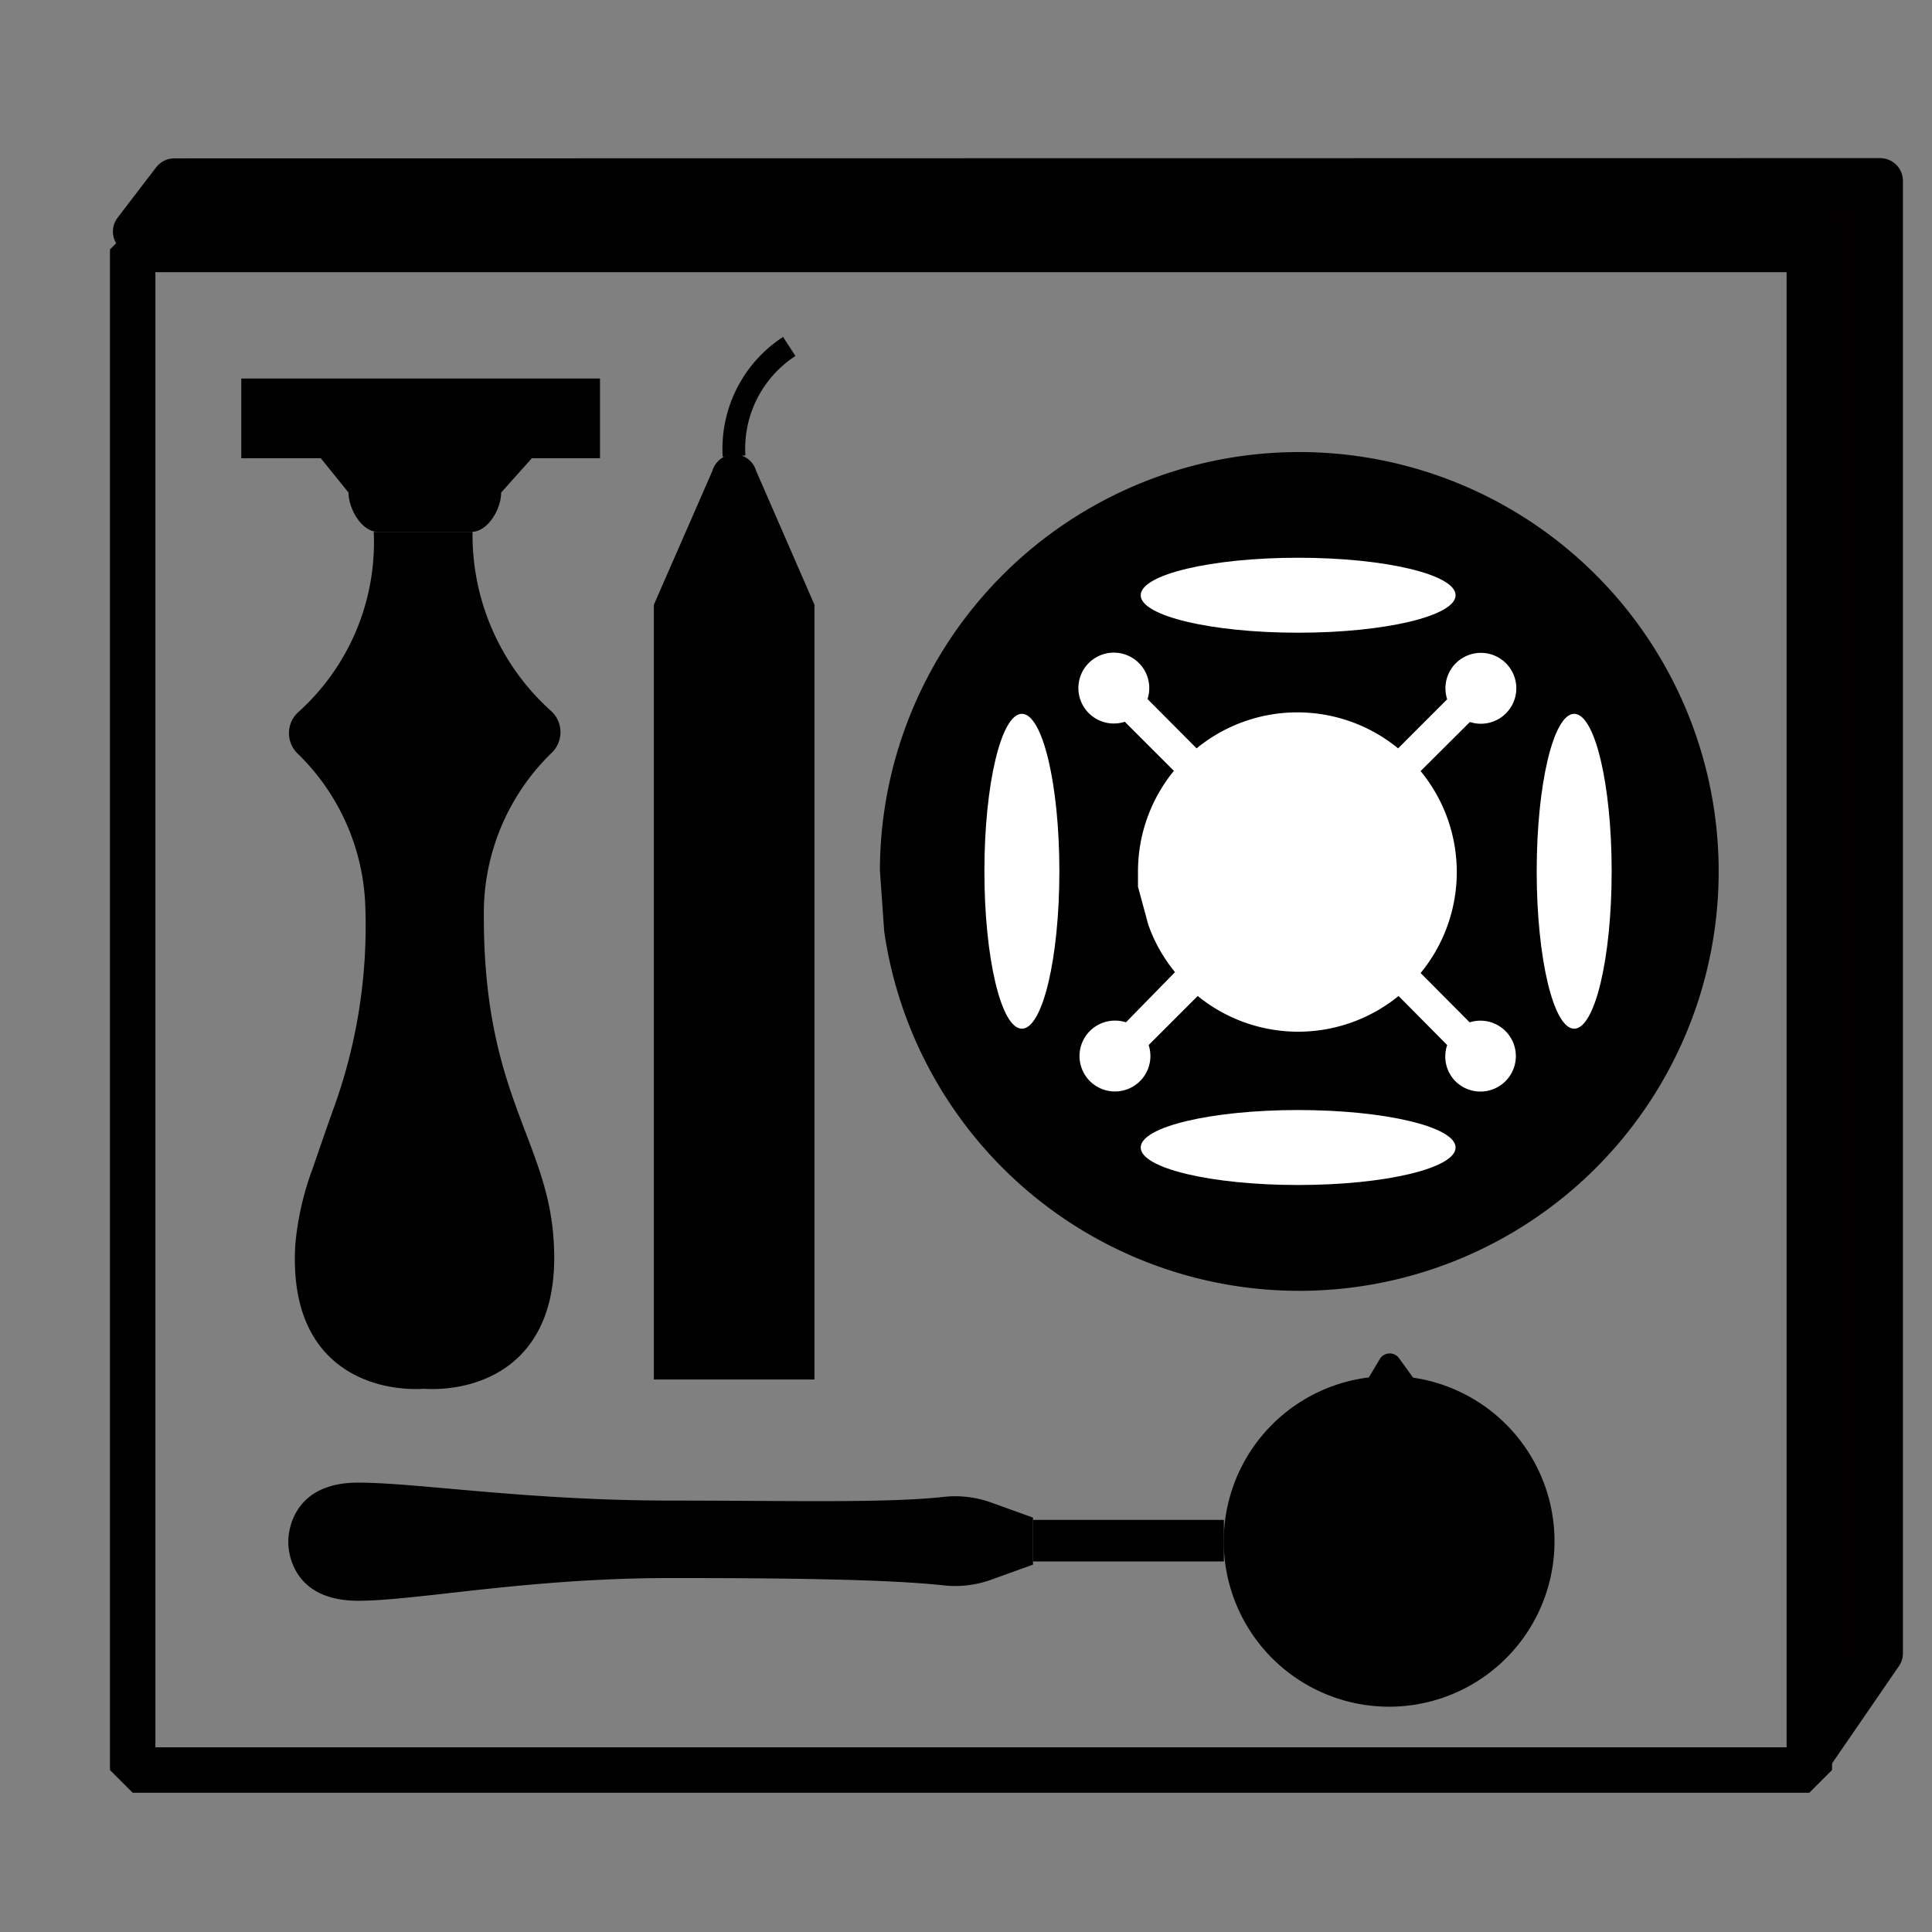 <svg xmlns="http://www.w3.org/2000/svg" id="Layer_1" data-name="Layer 1" viewBox="0 0 85.04 85.04"><rect x="0" y="0" width="85.04" height="85.04" fill="#808080" stroke="none"/><defs><style>.cls-1{fill:#fff;}.cls-2,.cls-3{fill:none;}.cls-2{stroke:#020101;stroke-miterlimit:10;}.cls-3,.cls-4{stroke:#000;stroke-width:2px;}.cls-3{stroke-linejoin:bevel;}.cls-4{fill:#020000;stroke-linecap:square;stroke-linejoin:round;}</style></defs><path d="M38.92,41a18.46,18.46,0,1,0-.19-2.69"></path><ellipse class="cls-1" cx="57.14" cy="26.2" rx="6.93" ry="1.65"></ellipse><ellipse class="cls-1" cx="57.14" cy="50.51" rx="6.93" ry="1.65"></ellipse><ellipse class="cls-1" cx="69.29" cy="38.35" rx="1.65" ry="6.93"></ellipse><ellipse class="cls-1" cx="44.98" cy="38.35" rx="1.65" ry="6.93"></ellipse><path class="cls-1" d="M50.54,40.69a6.89,6.89,0,0,0,1.18,2.1L49.56,45a1.56,1.56,0,1,0,1,1l2.16-2.16a7,7,0,0,0,8.84,0L63.7,46a1.55,1.55,0,0,0,.37,1.6A1.56,1.56,0,1,0,64.69,45l-2.16-2.17a7,7,0,0,0,0-8.89l2.17-2.16a1.56,1.56,0,1,0-1-1l-2.16,2.16a7,7,0,0,0-8.87,0l-2.16-2.17a1.56,1.56,0,1,0-1,1l2.16,2.16a7,7,0,0,0-1.58,4.43c0,.23,0,.45,0,.67"></path><path d="M61.6,59.81a.51.51,0,0,0-.86,0l-.49.82h0a7.27,7.27,0,0,0-6.37,7.69,7.28,7.28,0,1,0,8.32-7.68h0Z"></path><rect x="45.47" y="66.9" width="8.4" height="1.83"></rect><path d="M45.47,68.87l-1.86.67a4.65,4.65,0,0,1-2.09.24c-2.52-.27-7-.32-12-.32-6.31,0-11.18,1-13.76,1-3.18,0-3.07-2.6-3.07-2.6s-.09-2.6,3.07-2.6c2.59,0,7.45.79,13.76.79,5,0,9.45.12,12-.16a4.65,4.65,0,0,1,2.09.24l1.86.67Z"></path><path d="M18.67,61.13c2.12.13,6-.83,5.71-6.35-.22-4.66-3.19-6.54-3.08-14.87a9.83,9.83,0,0,1,3-6.79,1.26,1.26,0,0,0-.06-1.84,10.4,10.4,0,0,1-3.44-7.87H16.45a10.05,10.05,0,0,1-3.28,7.9,1.25,1.25,0,0,0-.09,1.84,9.82,9.82,0,0,1,3,6.76,23.53,23.53,0,0,1-1.44,9c-.32.9-.6,1.72-.88,2.53A12.76,12.76,0,0,0,13,54.77C12.66,60.31,16.56,61.26,18.67,61.13Z"></path><path d="M14.12,20.17l1.22,1.51c0,.72.58,1.73,1.29,1.73h4.13c.71,0,1.3-1,1.3-1.73l1.35-1.51h3V16.66H10.62v3.51Z"></path><path d="M28.77,60.72h7.08V26.62l-2.57-5.9a1,1,0,0,0-1.92,0l-2.58,5.9v34.1Z"></path><path class="cls-2" d="M34.74,15.25a5.37,5.37,0,0,0-2.43,4.83"></path><rect class="cls-3" x="5.84" y="10.98" width="73.8" height="66.93"></rect><polygon class="cls-4" points="82.76 7.96 7.67 7.97 5.97 10.19 79.77 10.19 79.77 77.12 82.76 72.77 82.76 7.96"></polygon></svg>